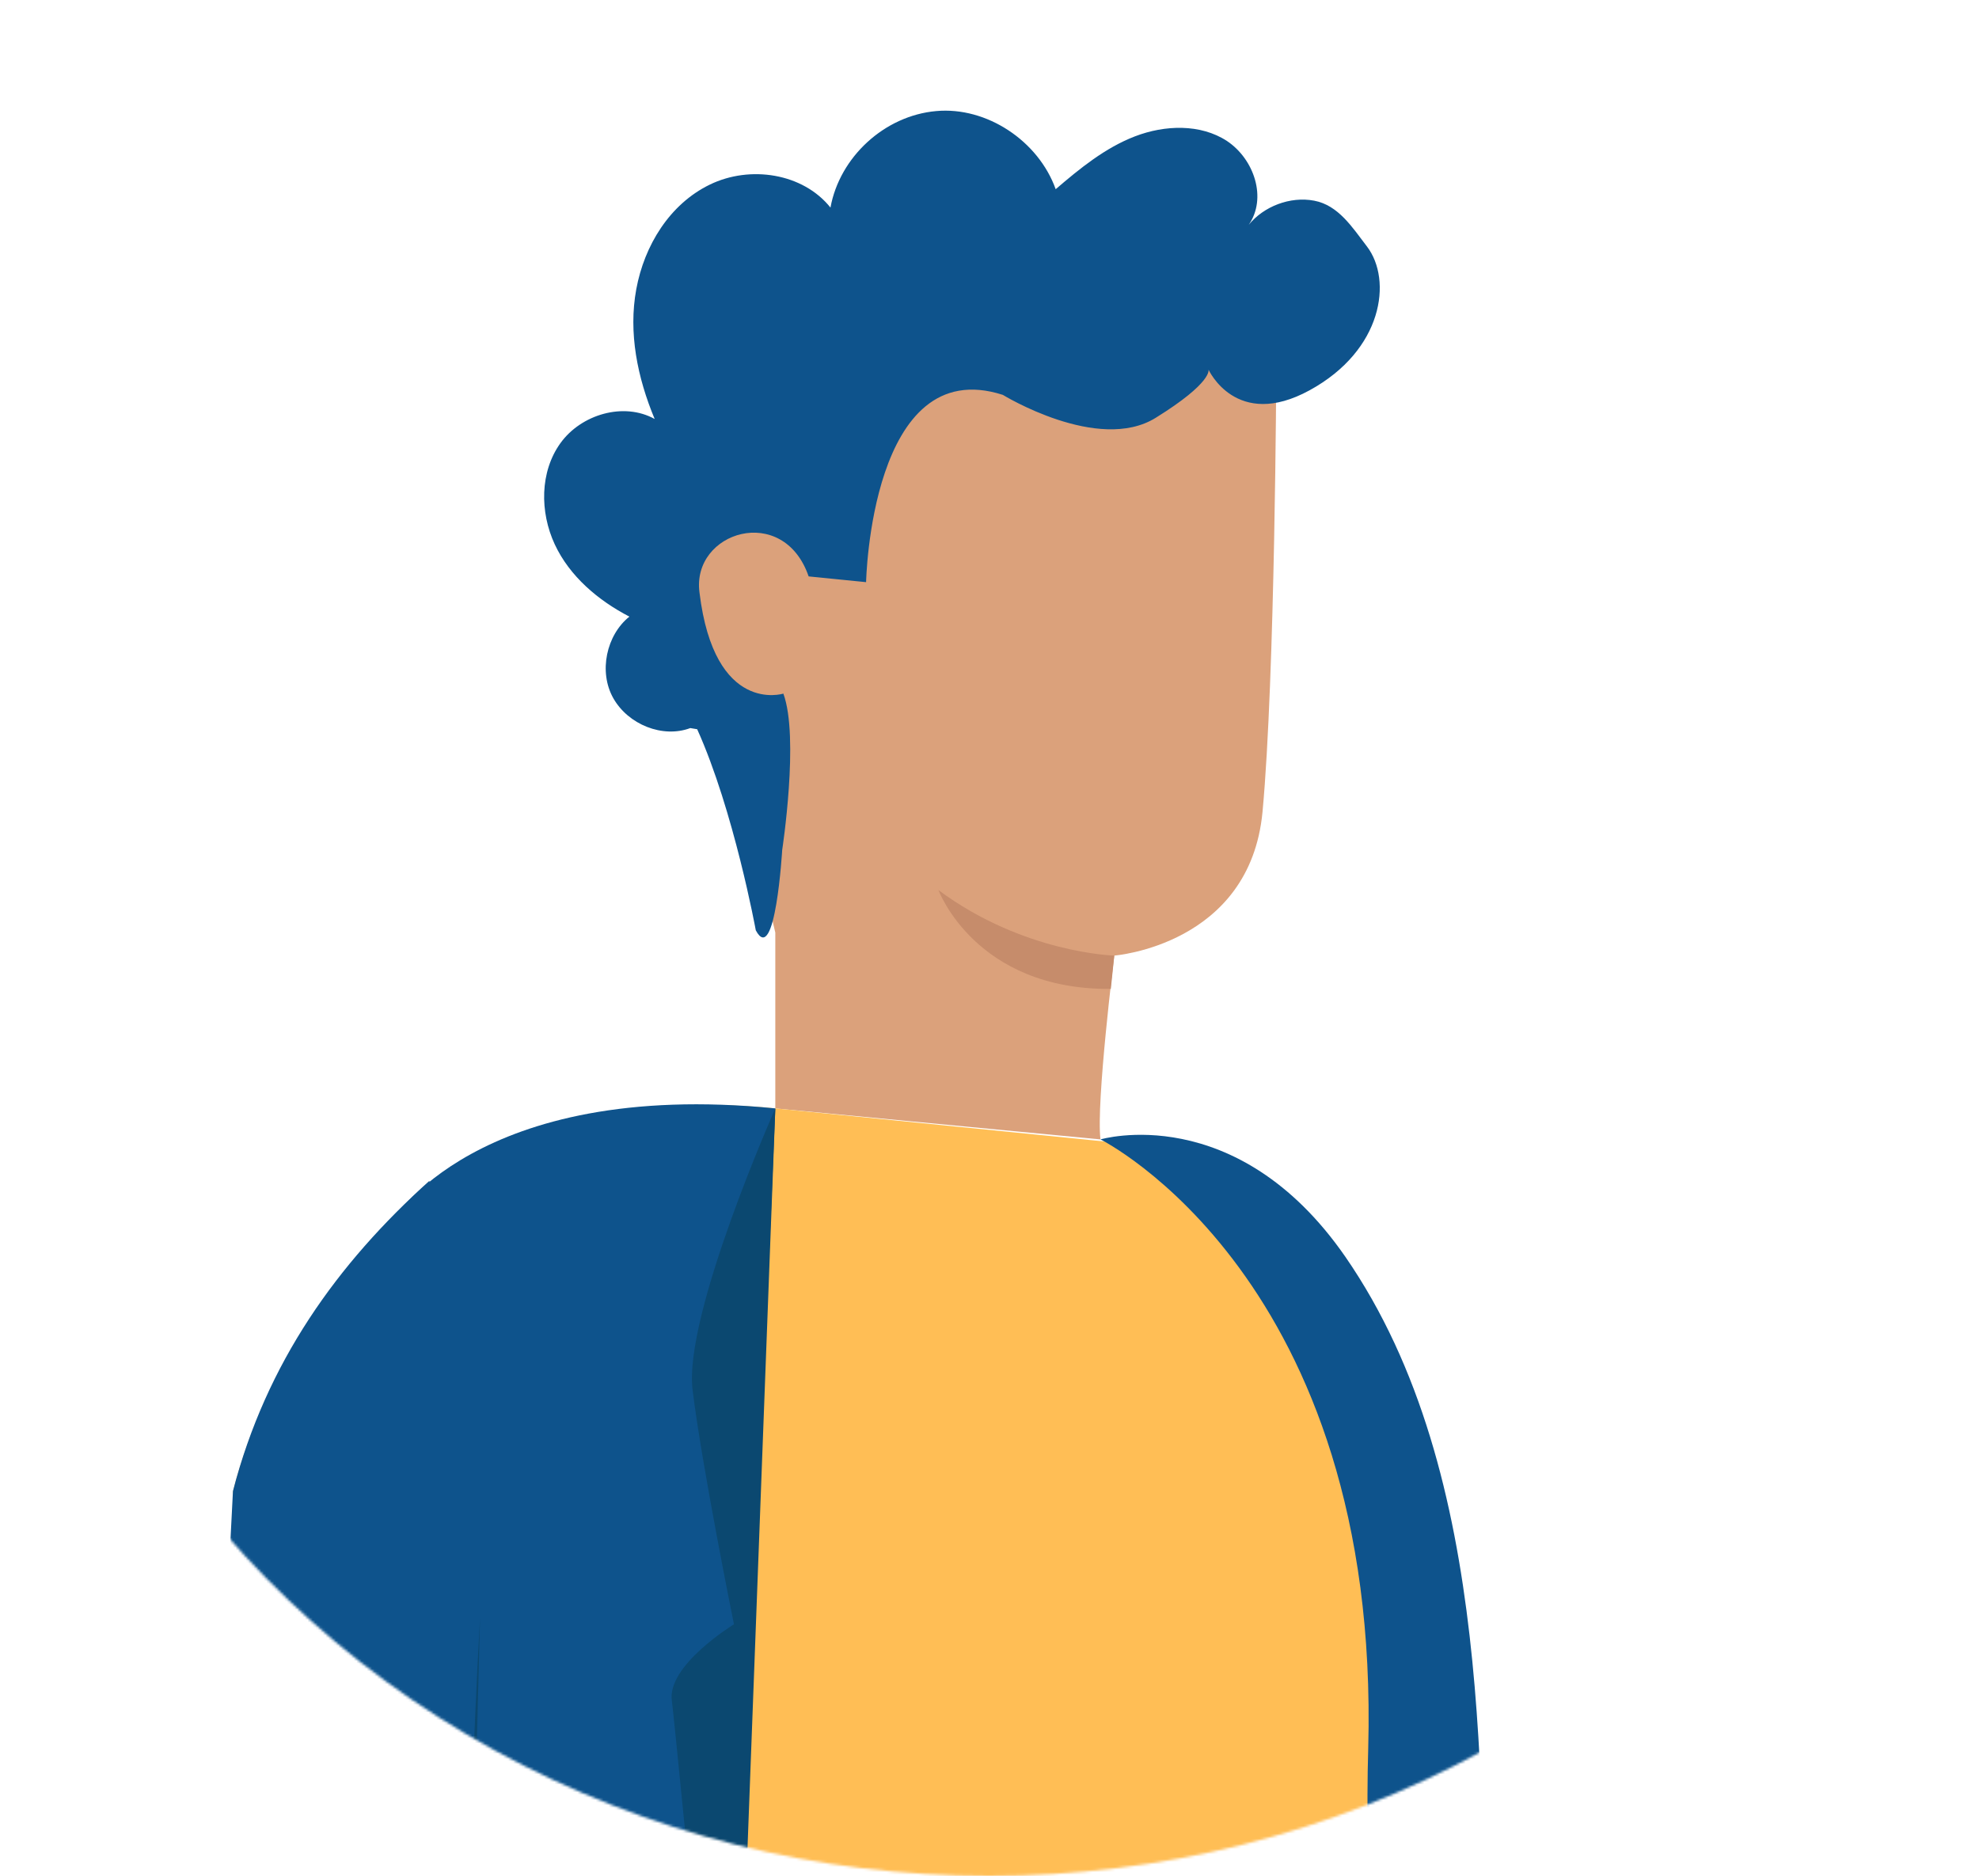<svg xmlns="http://www.w3.org/2000/svg" width="769" height="729" fill="none"><mask id="a" width="769" height="729" x="0" y="0" maskUnits="userSpaceOnUse" style="mask-type:alpha"><ellipse cx="384.374" cy="364.5" fill="#D9D9D9" rx="384.374" ry="364.5"/></mask><g mask="url(#a)"><path fill="#0B4870" d="M547.293 558.863s21.432 345.59 67.421 333.088c46.436-12.056 170.562-102.248 170.562-102.248l75.458 83.048S630.788 1128.59 536.13 1024.11c-94.211-104.923 11.163-465.247 11.163-465.247"/><path fill="#DBA17B" d="M427.63 442.777c-1.786-13.841 5.358-71.44 5.358-71.44s52.687-4.018 57.598-55.812c4.912-52.24 5.358-172.795 5.358-172.795l-94.211-50.007-108.053 76.351-24.557 57.152 32.148 136.181v68.315z"/><path fill="#C68C6B" d="M432.988 371.339s-35.273-.893-68.314-25.45c0 0 14.288 38.845 66.974 38.398z"/><path fill="#0E538C" d="M270.912 283.376c14.287 31.701 22.771 78.137 22.771 78.137 7.59 14.288 10.269-31.255 10.269-31.255s6.698-43.757.447-60.724c0 0-26.79 8.484-32.594-39.292-3.126-23.664 32.594-34.827 42.417-6.251l22.325 2.233s1.786-89.3 53.133-72.779c0 0 37.059 22.771 59.384 8.93s20.539-18.753 20.539-18.753 10.716 23.664 39.292 8.037 32.148-42.864 22.325-55.813c-5.805-7.59-11.162-16.074-20.539-17.86-9.376-1.785-19.646 2.233-25.45 9.377 7.144-10.27 2.232-25.45-8.484-32.594-10.269-6.698-24.111-6.251-35.72-1.786s-21.432 12.502-30.808 20.539c-6.697-18.753-26.79-32.148-46.436-30.362-20.092 1.786-37.506 17.86-41.078 37.506-10.716-13.395-31.255-16.521-46.882-8.93-15.627 7.59-25.45 23.664-28.576 40.631-3.125 16.967.447 34.38 7.144 50.454-12.055-6.697-28.576-1.786-36.613 9.377s-8.037 26.789-2.232 39.291c5.804 12.502 16.967 21.879 29.022 28.13-8.93 7.144-12.055 21.432-6.251 31.701 5.805 10.27 19.199 15.628 29.915 11.609"/><path fill="#FFBE55" d="M90.523 579.848s36.167-166.544 210.748-149.13l159.846 16.074s109.838 46.435 94.211 177.259c-15.181 130.824-22.771 250.486-18.753 273.257 4.018 23.218 42.417 229.052 30.808 243.342-115.196 140.2-409.438-83.5-409.438-83.5z"/><path fill="#0E538C" d="m301.275 430.718-40.631 972.922L139.643 1338l12.501-863.079s32.595-55.812 149.131-44.203"/><path fill="#0E538C" d="m49 1392.48 41.524-813.076c12.949-50.008 40.632-88.407 76.351-120.554v944.34zm378.629-949.707S536.574 496.8 531.663 679.417c-5.358 182.618 65.635 698.773 65.635 698.773l91.086-18.31S583.01 870.519 578.545 784.791c-4.465-87.514 3.126-211.194-55.812-296.475-42.417-61.17-95.104-45.543-95.104-45.543"/><path fill="#0B4870" d="M301.272 430.723s-35.72 80.369-32.148 109.392c3.572 29.469 16.074 91.085 16.074 91.085s-26.343 16.074-24.111 29.916c1.786 13.841 22.772 232.625 22.772 232.625zM166.875 1403.64c11.162-196.46 8.483-577.768 19.646-774.673Z"/></g></svg>